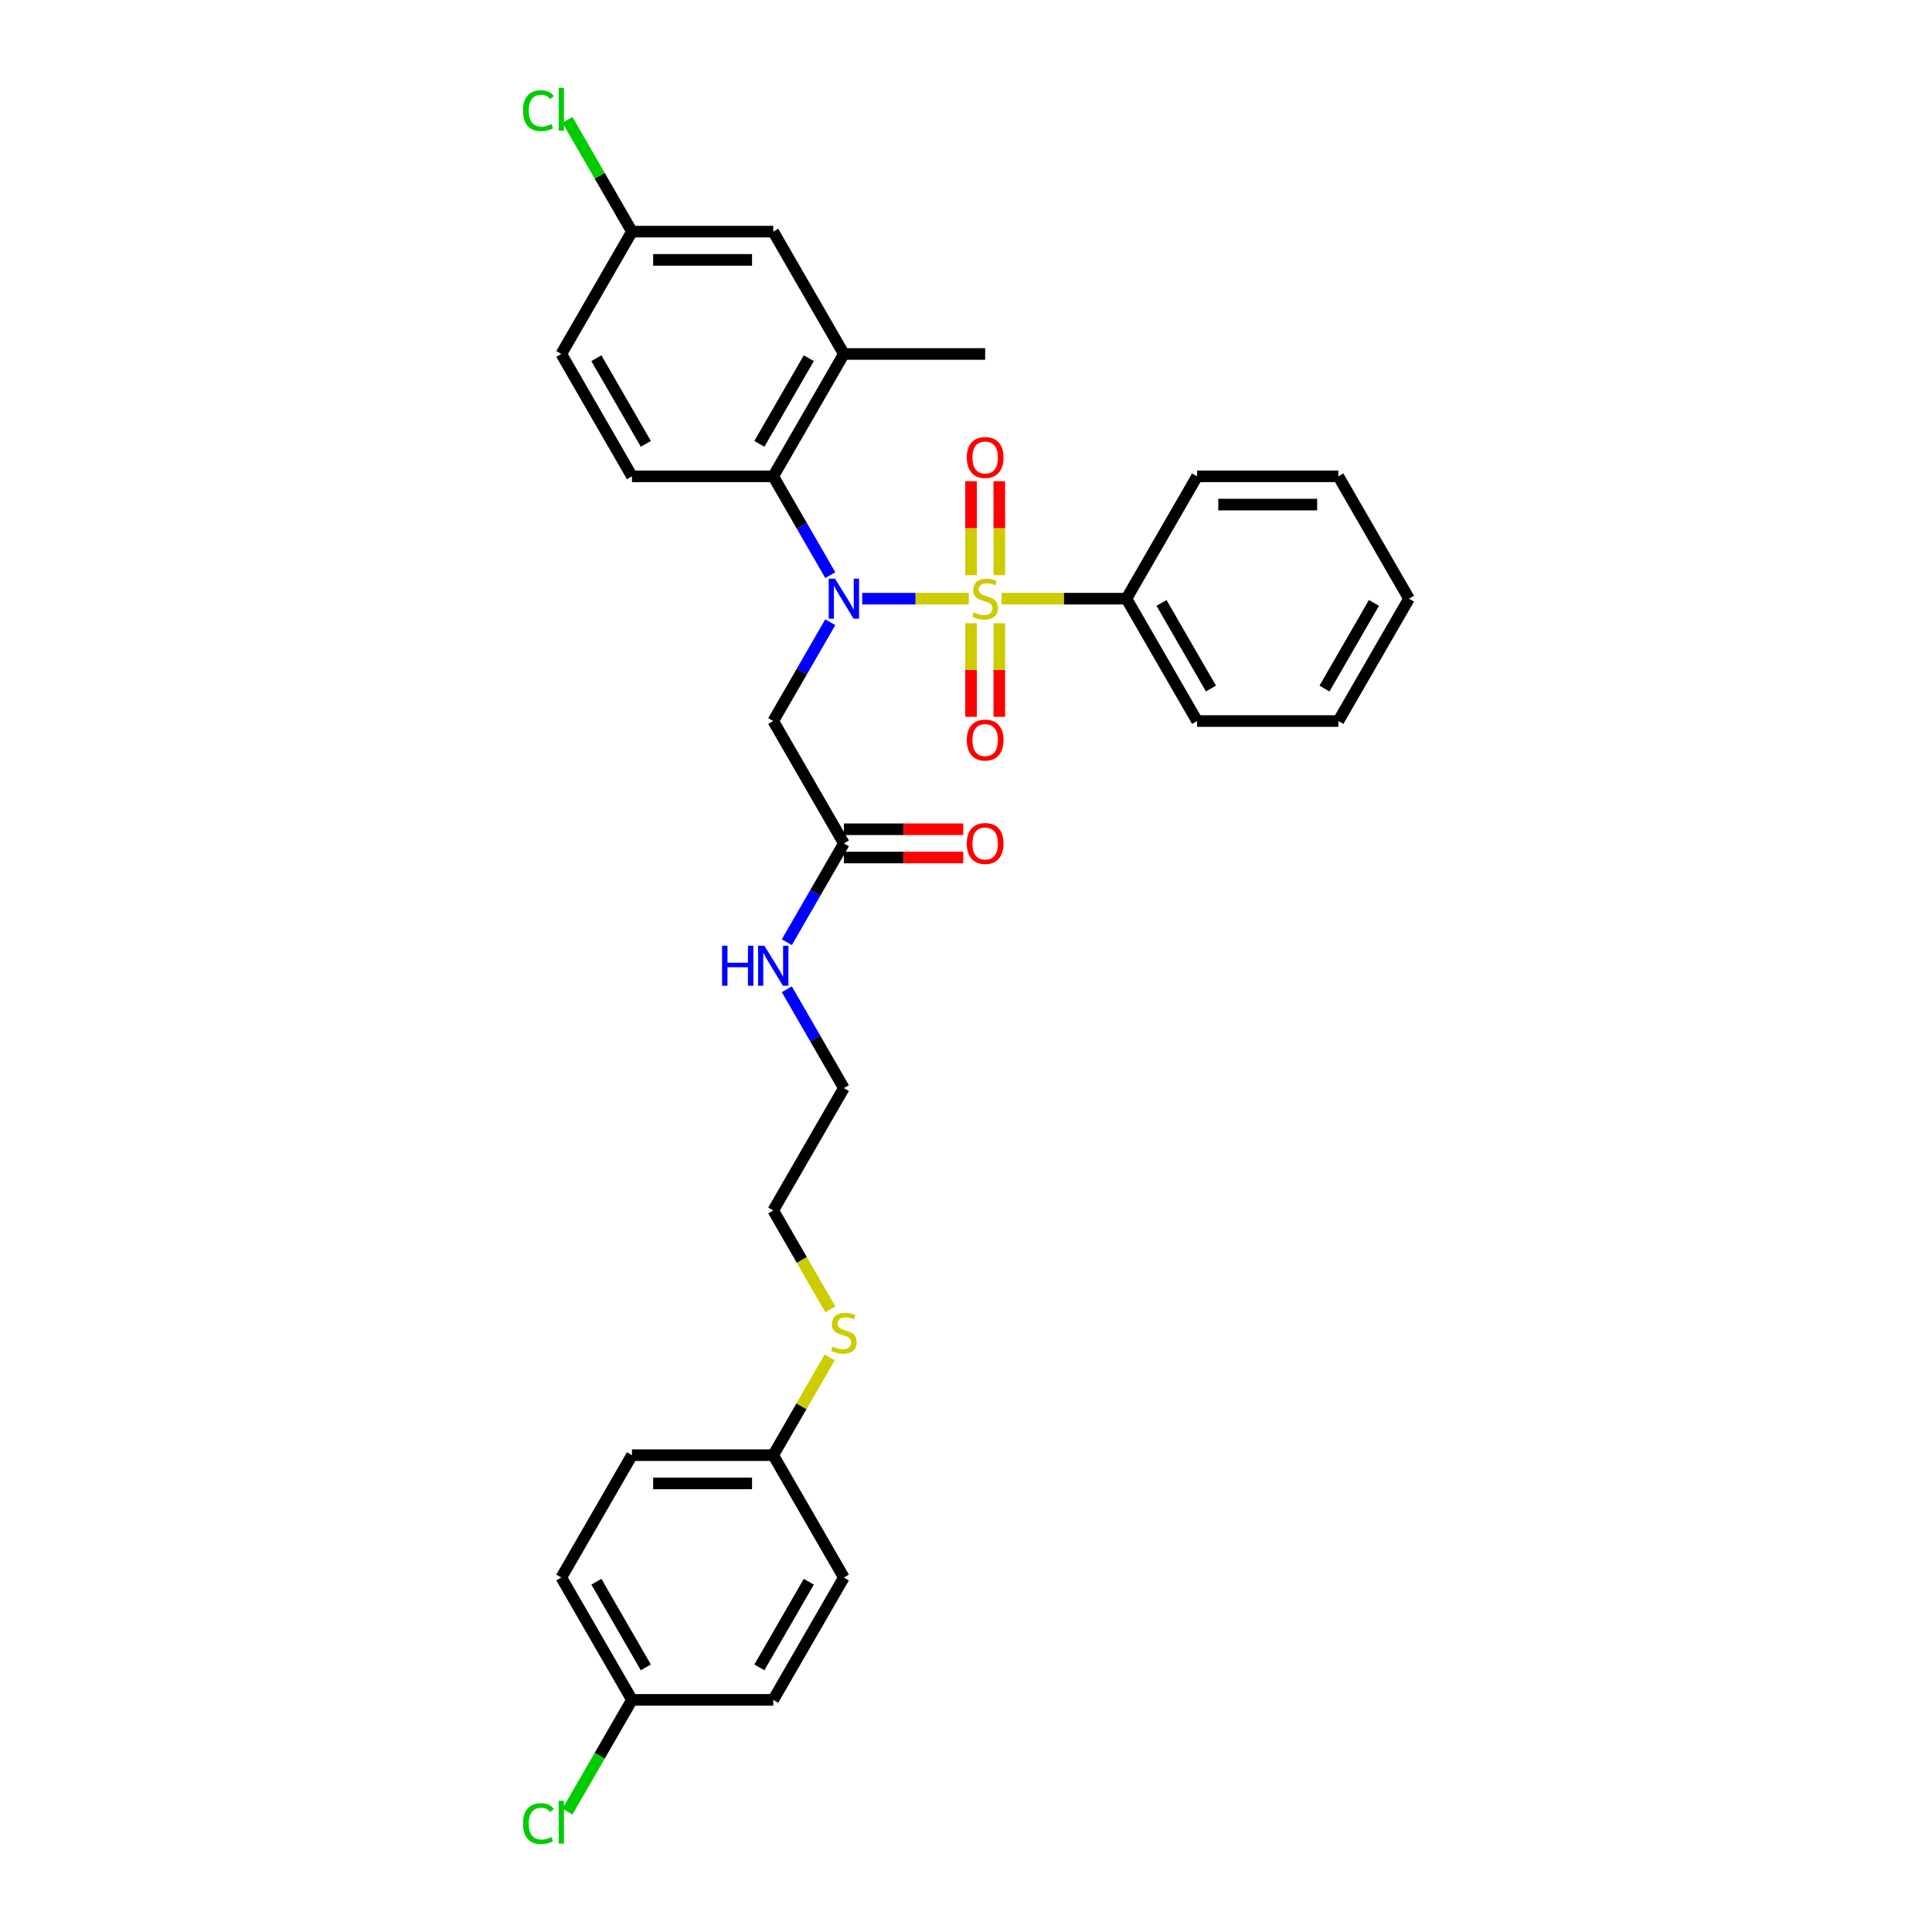 <?xml version='1.0' encoding='iso-8859-1'?>
<svg version='1.1' baseProfile='full'
              xmlns='http://www.w3.org/2000/svg'
                      xmlns:rdkit='http://www.rdkit.org/xml'
                      xmlns:xlink='http://www.w3.org/1999/xlink'
                  xml:space='preserve'
width='1000px' height='1000px' viewBox='0 0 1000 1000'>
<!-- END OF HEADER -->
<rect style='opacity:1.0;fill:#FFFFFF;stroke:none' width='1000' height='1000' x='0' y='0'> </rect>
<path class='bond-0' d='M 501.448,309.877 L 473.853,309.877' style='fill:none;fill-rule:evenodd;stroke:#CCCC00;stroke-width:6px;stroke-linecap:butt;stroke-linejoin:miter;stroke-opacity:1' />
<path class='bond-0' d='M 473.853,309.877 L 446.259,309.877' style='fill:none;fill-rule:evenodd;stroke:#0000FF;stroke-width:6px;stroke-linecap:butt;stroke-linejoin:miter;stroke-opacity:1' />
<path class='bond-4' d='M 517.229,297.723 L 517.229,273.395' style='fill:none;fill-rule:evenodd;stroke:#CCCC00;stroke-width:6px;stroke-linecap:butt;stroke-linejoin:miter;stroke-opacity:1' />
<path class='bond-4' d='M 517.229,273.395 L 517.229,249.067' style='fill:none;fill-rule:evenodd;stroke:#FF0000;stroke-width:6px;stroke-linecap:butt;stroke-linejoin:miter;stroke-opacity:1' />
<path class='bond-4' d='M 502.603,297.723 L 502.603,273.395' style='fill:none;fill-rule:evenodd;stroke:#CCCC00;stroke-width:6px;stroke-linecap:butt;stroke-linejoin:miter;stroke-opacity:1' />
<path class='bond-4' d='M 502.603,273.395 L 502.603,249.067' style='fill:none;fill-rule:evenodd;stroke:#FF0000;stroke-width:6px;stroke-linecap:butt;stroke-linejoin:miter;stroke-opacity:1' />
<path class='bond-5' d='M 502.603,322.587 L 502.603,346.805' style='fill:none;fill-rule:evenodd;stroke:#CCCC00;stroke-width:6px;stroke-linecap:butt;stroke-linejoin:miter;stroke-opacity:1' />
<path class='bond-5' d='M 502.603,346.805 L 502.603,371.022' style='fill:none;fill-rule:evenodd;stroke:#FF0000;stroke-width:6px;stroke-linecap:butt;stroke-linejoin:miter;stroke-opacity:1' />
<path class='bond-5' d='M 517.229,322.587 L 517.229,346.805' style='fill:none;fill-rule:evenodd;stroke:#CCCC00;stroke-width:6px;stroke-linecap:butt;stroke-linejoin:miter;stroke-opacity:1' />
<path class='bond-5' d='M 517.229,346.805 L 517.229,371.022' style='fill:none;fill-rule:evenodd;stroke:#FF0000;stroke-width:6px;stroke-linecap:butt;stroke-linejoin:miter;stroke-opacity:1' />
<path class='bond-7' d='M 518.384,309.877 L 550.714,309.877' style='fill:none;fill-rule:evenodd;stroke:#CCCC00;stroke-width:6px;stroke-linecap:butt;stroke-linejoin:miter;stroke-opacity:1' />
<path class='bond-7' d='M 550.714,309.877 L 583.044,309.877' style='fill:none;fill-rule:evenodd;stroke:#000000;stroke-width:6px;stroke-linecap:butt;stroke-linejoin:miter;stroke-opacity:1' />
<path class='bond-1' d='M 429.755,297.694 L 414.99,272.12' style='fill:none;fill-rule:evenodd;stroke:#0000FF;stroke-width:6px;stroke-linecap:butt;stroke-linejoin:miter;stroke-opacity:1' />
<path class='bond-1' d='M 414.99,272.12 L 400.225,246.547' style='fill:none;fill-rule:evenodd;stroke:#000000;stroke-width:6px;stroke-linecap:butt;stroke-linejoin:miter;stroke-opacity:1' />
<path class='bond-2' d='M 429.755,322.06 L 414.99,347.634' style='fill:none;fill-rule:evenodd;stroke:#0000FF;stroke-width:6px;stroke-linecap:butt;stroke-linejoin:miter;stroke-opacity:1' />
<path class='bond-2' d='M 414.99,347.634 L 400.225,373.208' style='fill:none;fill-rule:evenodd;stroke:#000000;stroke-width:6px;stroke-linecap:butt;stroke-linejoin:miter;stroke-opacity:1' />
<path class='bond-3' d='M 400.225,246.547 L 436.788,183.216' style='fill:none;fill-rule:evenodd;stroke:#000000;stroke-width:6px;stroke-linecap:butt;stroke-linejoin:miter;stroke-opacity:1' />
<path class='bond-3' d='M 393.043,229.734 L 418.638,185.403' style='fill:none;fill-rule:evenodd;stroke:#000000;stroke-width:6px;stroke-linecap:butt;stroke-linejoin:miter;stroke-opacity:1' />
<path class='bond-8' d='M 400.225,246.547 L 327.097,246.547' style='fill:none;fill-rule:evenodd;stroke:#000000;stroke-width:6px;stroke-linecap:butt;stroke-linejoin:miter;stroke-opacity:1' />
<path class='bond-6' d='M 400.225,373.208 L 436.788,436.538' style='fill:none;fill-rule:evenodd;stroke:#000000;stroke-width:6px;stroke-linecap:butt;stroke-linejoin:miter;stroke-opacity:1' />
<path class='bond-9' d='M 436.788,183.216 L 400.225,119.886' style='fill:none;fill-rule:evenodd;stroke:#000000;stroke-width:6px;stroke-linecap:butt;stroke-linejoin:miter;stroke-opacity:1' />
<path class='bond-23' d='M 436.788,183.216 L 509.916,183.216' style='fill:none;fill-rule:evenodd;stroke:#000000;stroke-width:6px;stroke-linecap:butt;stroke-linejoin:miter;stroke-opacity:1' />
<path class='bond-10' d='M 436.788,443.851 L 467.685,443.851' style='fill:none;fill-rule:evenodd;stroke:#000000;stroke-width:6px;stroke-linecap:butt;stroke-linejoin:miter;stroke-opacity:1' />
<path class='bond-10' d='M 467.685,443.851 L 498.581,443.851' style='fill:none;fill-rule:evenodd;stroke:#FF0000;stroke-width:6px;stroke-linecap:butt;stroke-linejoin:miter;stroke-opacity:1' />
<path class='bond-10' d='M 436.788,429.225 L 467.685,429.225' style='fill:none;fill-rule:evenodd;stroke:#000000;stroke-width:6px;stroke-linecap:butt;stroke-linejoin:miter;stroke-opacity:1' />
<path class='bond-10' d='M 467.685,429.225 L 498.581,429.225' style='fill:none;fill-rule:evenodd;stroke:#FF0000;stroke-width:6px;stroke-linecap:butt;stroke-linejoin:miter;stroke-opacity:1' />
<path class='bond-11' d='M 436.788,436.538 L 422.023,462.112' style='fill:none;fill-rule:evenodd;stroke:#000000;stroke-width:6px;stroke-linecap:butt;stroke-linejoin:miter;stroke-opacity:1' />
<path class='bond-11' d='M 422.023,462.112 L 407.258,487.685' style='fill:none;fill-rule:evenodd;stroke:#0000FF;stroke-width:6px;stroke-linecap:butt;stroke-linejoin:miter;stroke-opacity:1' />
<path class='bond-24' d='M 583.044,309.877 L 619.608,373.208' style='fill:none;fill-rule:evenodd;stroke:#000000;stroke-width:6px;stroke-linecap:butt;stroke-linejoin:miter;stroke-opacity:1' />
<path class='bond-24' d='M 601.194,312.064 L 626.789,356.395' style='fill:none;fill-rule:evenodd;stroke:#000000;stroke-width:6px;stroke-linecap:butt;stroke-linejoin:miter;stroke-opacity:1' />
<path class='bond-25' d='M 583.044,309.877 L 619.608,246.547' style='fill:none;fill-rule:evenodd;stroke:#000000;stroke-width:6px;stroke-linecap:butt;stroke-linejoin:miter;stroke-opacity:1' />
<path class='bond-13' d='M 327.097,246.547 L 290.533,183.216' style='fill:none;fill-rule:evenodd;stroke:#000000;stroke-width:6px;stroke-linecap:butt;stroke-linejoin:miter;stroke-opacity:1' />
<path class='bond-13' d='M 334.278,229.734 L 308.684,185.403' style='fill:none;fill-rule:evenodd;stroke:#000000;stroke-width:6px;stroke-linecap:butt;stroke-linejoin:miter;stroke-opacity:1' />
<path class='bond-32' d='M 400.225,119.886 L 327.097,119.886' style='fill:none;fill-rule:evenodd;stroke:#000000;stroke-width:6px;stroke-linecap:butt;stroke-linejoin:miter;stroke-opacity:1' />
<path class='bond-32' d='M 389.255,134.511 L 338.066,134.511' style='fill:none;fill-rule:evenodd;stroke:#000000;stroke-width:6px;stroke-linecap:butt;stroke-linejoin:miter;stroke-opacity:1' />
<path class='bond-26' d='M 407.258,512.051 L 422.023,537.625' style='fill:none;fill-rule:evenodd;stroke:#0000FF;stroke-width:6px;stroke-linecap:butt;stroke-linejoin:miter;stroke-opacity:1' />
<path class='bond-26' d='M 422.023,537.625 L 436.788,563.199' style='fill:none;fill-rule:evenodd;stroke:#000000;stroke-width:6px;stroke-linecap:butt;stroke-linejoin:miter;stroke-opacity:1' />
<path class='bond-12' d='M 327.097,119.886 L 290.533,183.216' style='fill:none;fill-rule:evenodd;stroke:#000000;stroke-width:6px;stroke-linecap:butt;stroke-linejoin:miter;stroke-opacity:1' />
<path class='bond-17' d='M 327.097,119.886 L 310.402,90.969' style='fill:none;fill-rule:evenodd;stroke:#000000;stroke-width:6px;stroke-linecap:butt;stroke-linejoin:miter;stroke-opacity:1' />
<path class='bond-17' d='M 310.402,90.969 L 293.707,62.052' style='fill:none;fill-rule:evenodd;stroke:#00CC00;stroke-width:6px;stroke-linecap:butt;stroke-linejoin:miter;stroke-opacity:1' />
<path class='bond-14' d='M 400.225,753.19 L 414.838,727.88' style='fill:none;fill-rule:evenodd;stroke:#000000;stroke-width:6px;stroke-linecap:butt;stroke-linejoin:miter;stroke-opacity:1' />
<path class='bond-14' d='M 414.838,727.88 L 429.451,702.569' style='fill:none;fill-rule:evenodd;stroke:#CCCC00;stroke-width:6px;stroke-linecap:butt;stroke-linejoin:miter;stroke-opacity:1' />
<path class='bond-19' d='M 400.225,753.19 L 436.788,816.521' style='fill:none;fill-rule:evenodd;stroke:#000000;stroke-width:6px;stroke-linecap:butt;stroke-linejoin:miter;stroke-opacity:1' />
<path class='bond-20' d='M 400.225,753.19 L 327.097,753.19' style='fill:none;fill-rule:evenodd;stroke:#000000;stroke-width:6px;stroke-linecap:butt;stroke-linejoin:miter;stroke-opacity:1' />
<path class='bond-20' d='M 389.255,767.816 L 338.066,767.816' style='fill:none;fill-rule:evenodd;stroke:#000000;stroke-width:6px;stroke-linecap:butt;stroke-linejoin:miter;stroke-opacity:1' />
<path class='bond-15' d='M 327.097,879.851 L 290.533,816.521' style='fill:none;fill-rule:evenodd;stroke:#000000;stroke-width:6px;stroke-linecap:butt;stroke-linejoin:miter;stroke-opacity:1' />
<path class='bond-15' d='M 334.278,863.039 L 308.684,818.707' style='fill:none;fill-rule:evenodd;stroke:#000000;stroke-width:6px;stroke-linecap:butt;stroke-linejoin:miter;stroke-opacity:1' />
<path class='bond-18' d='M 327.097,879.851 L 310.402,908.768' style='fill:none;fill-rule:evenodd;stroke:#000000;stroke-width:6px;stroke-linecap:butt;stroke-linejoin:miter;stroke-opacity:1' />
<path class='bond-18' d='M 310.402,908.768 L 293.707,937.684' style='fill:none;fill-rule:evenodd;stroke:#00CC00;stroke-width:6px;stroke-linecap:butt;stroke-linejoin:miter;stroke-opacity:1' />
<path class='bond-33' d='M 327.097,879.851 L 400.225,879.851' style='fill:none;fill-rule:evenodd;stroke:#000000;stroke-width:6px;stroke-linecap:butt;stroke-linejoin:miter;stroke-opacity:1' />
<path class='bond-16' d='M 429.771,677.706 L 414.998,652.118' style='fill:none;fill-rule:evenodd;stroke:#CCCC00;stroke-width:6px;stroke-linecap:butt;stroke-linejoin:miter;stroke-opacity:1' />
<path class='bond-16' d='M 414.998,652.118 L 400.225,626.529' style='fill:none;fill-rule:evenodd;stroke:#000000;stroke-width:6px;stroke-linecap:butt;stroke-linejoin:miter;stroke-opacity:1' />
<path class='bond-21' d='M 436.788,816.521 L 400.225,879.851' style='fill:none;fill-rule:evenodd;stroke:#000000;stroke-width:6px;stroke-linecap:butt;stroke-linejoin:miter;stroke-opacity:1' />
<path class='bond-21' d='M 418.638,818.707 L 393.043,863.039' style='fill:none;fill-rule:evenodd;stroke:#000000;stroke-width:6px;stroke-linecap:butt;stroke-linejoin:miter;stroke-opacity:1' />
<path class='bond-22' d='M 327.097,753.19 L 290.533,816.521' style='fill:none;fill-rule:evenodd;stroke:#000000;stroke-width:6px;stroke-linecap:butt;stroke-linejoin:miter;stroke-opacity:1' />
<path class='bond-29' d='M 619.608,373.208 L 692.735,373.208' style='fill:none;fill-rule:evenodd;stroke:#000000;stroke-width:6px;stroke-linecap:butt;stroke-linejoin:miter;stroke-opacity:1' />
<path class='bond-28' d='M 619.608,246.547 L 692.735,246.547' style='fill:none;fill-rule:evenodd;stroke:#000000;stroke-width:6px;stroke-linecap:butt;stroke-linejoin:miter;stroke-opacity:1' />
<path class='bond-28' d='M 630.577,261.172 L 681.766,261.172' style='fill:none;fill-rule:evenodd;stroke:#000000;stroke-width:6px;stroke-linecap:butt;stroke-linejoin:miter;stroke-opacity:1' />
<path class='bond-27' d='M 436.788,563.199 L 400.225,626.529' style='fill:none;fill-rule:evenodd;stroke:#000000;stroke-width:6px;stroke-linecap:butt;stroke-linejoin:miter;stroke-opacity:1' />
<path class='bond-30' d='M 692.735,246.547 L 729.299,309.877' style='fill:none;fill-rule:evenodd;stroke:#000000;stroke-width:6px;stroke-linecap:butt;stroke-linejoin:miter;stroke-opacity:1' />
<path class='bond-31' d='M 692.735,373.208 L 729.299,309.877' style='fill:none;fill-rule:evenodd;stroke:#000000;stroke-width:6px;stroke-linecap:butt;stroke-linejoin:miter;stroke-opacity:1' />
<path class='bond-31' d='M 685.554,356.395 L 711.149,312.064' style='fill:none;fill-rule:evenodd;stroke:#000000;stroke-width:6px;stroke-linecap:butt;stroke-linejoin:miter;stroke-opacity:1' />
<path  class='atom-0' d='M 504.066 316.985
Q 504.3 317.073, 505.265 317.482
Q 506.23 317.892, 507.284 318.155
Q 508.366 318.389, 509.419 318.389
Q 511.379 318.389, 512.519 317.453
Q 513.66 316.488, 513.66 314.82
Q 513.66 313.68, 513.075 312.978
Q 512.519 312.276, 511.642 311.895
Q 510.764 311.515, 509.302 311.076
Q 507.459 310.521, 506.347 309.994
Q 505.265 309.468, 504.475 308.356
Q 503.715 307.244, 503.715 305.372
Q 503.715 302.769, 505.47 301.16
Q 507.254 299.551, 510.764 299.551
Q 513.163 299.551, 515.883 300.692
L 515.211 302.945
Q 512.724 301.921, 510.852 301.921
Q 508.834 301.921, 507.722 302.769
Q 506.611 303.588, 506.64 305.021
Q 506.64 306.133, 507.196 306.806
Q 507.781 307.478, 508.6 307.859
Q 509.448 308.239, 510.852 308.678
Q 512.724 309.263, 513.836 309.848
Q 514.947 310.433, 515.737 311.632
Q 516.556 312.802, 516.556 314.82
Q 516.556 317.687, 514.626 319.237
Q 512.724 320.758, 509.536 320.758
Q 507.693 320.758, 506.289 320.349
Q 504.914 319.969, 503.276 319.296
L 504.066 316.985
' fill='#CCCC00'/>
<path  class='atom-1' d='M 432.211 299.522
L 438.997 310.491
Q 439.67 311.574, 440.752 313.533
Q 441.834 315.493, 441.893 315.61
L 441.893 299.522
L 444.642 299.522
L 444.642 320.232
L 441.805 320.232
L 434.521 308.239
Q 433.673 306.835, 432.766 305.226
Q 431.889 303.617, 431.626 303.12
L 431.626 320.232
L 428.935 320.232
L 428.935 299.522
L 432.211 299.522
' fill='#0000FF'/>
<path  class='atom-5' d='M 500.41 236.808
Q 500.41 231.835, 502.867 229.056
Q 505.324 226.277, 509.916 226.277
Q 514.509 226.277, 516.966 229.056
Q 519.423 231.835, 519.423 236.808
Q 519.423 241.839, 516.936 244.706
Q 514.45 247.543, 509.916 247.543
Q 505.353 247.543, 502.867 244.706
Q 500.41 241.868, 500.41 236.808
M 509.916 245.203
Q 513.075 245.203, 514.772 243.097
Q 516.498 240.962, 516.498 236.808
Q 516.498 232.742, 514.772 230.694
Q 513.075 228.618, 509.916 228.618
Q 506.757 228.618, 505.031 230.665
Q 503.335 232.713, 503.335 236.808
Q 503.335 240.991, 505.031 243.097
Q 506.757 245.203, 509.916 245.203
' fill='#FF0000'/>
<path  class='atom-6' d='M 500.41 383.063
Q 500.41 378.091, 502.867 375.312
Q 505.324 372.533, 509.916 372.533
Q 514.509 372.533, 516.966 375.312
Q 519.423 378.091, 519.423 383.063
Q 519.423 388.094, 516.936 390.961
Q 514.45 393.798, 509.916 393.798
Q 505.353 393.798, 502.867 390.961
Q 500.41 388.124, 500.41 383.063
M 509.916 391.458
Q 513.075 391.458, 514.772 389.352
Q 516.498 387.217, 516.498 383.063
Q 516.498 378.997, 514.772 376.95
Q 513.075 374.873, 509.916 374.873
Q 506.757 374.873, 505.031 376.921
Q 503.335 378.968, 503.335 383.063
Q 503.335 387.246, 505.031 389.352
Q 506.757 391.458, 509.916 391.458
' fill='#FF0000'/>
<path  class='atom-11' d='M 500.41 436.596
Q 500.41 431.624, 502.867 428.845
Q 505.324 426.066, 509.916 426.066
Q 514.509 426.066, 516.966 428.845
Q 519.423 431.624, 519.423 436.596
Q 519.423 441.628, 516.936 444.494
Q 514.45 447.332, 509.916 447.332
Q 505.353 447.332, 502.867 444.494
Q 500.41 441.657, 500.41 436.596
M 509.916 444.991
Q 513.075 444.991, 514.772 442.885
Q 516.498 440.75, 516.498 436.596
Q 516.498 432.531, 514.772 430.483
Q 513.075 428.406, 509.916 428.406
Q 506.757 428.406, 505.031 430.454
Q 503.335 432.501, 503.335 436.596
Q 503.335 440.779, 505.031 442.885
Q 506.757 444.991, 509.916 444.991
' fill='#FF0000'/>
<path  class='atom-12' d='M 373.738 489.513
L 376.546 489.513
L 376.546 498.318
L 387.135 498.318
L 387.135 489.513
L 389.943 489.513
L 389.943 510.223
L 387.135 510.223
L 387.135 500.658
L 376.546 500.658
L 376.546 510.223
L 373.738 510.223
L 373.738 489.513
' fill='#0000FF'/>
<path  class='atom-12' d='M 395.647 489.513
L 402.433 500.483
Q 403.106 501.565, 404.188 503.525
Q 405.27 505.485, 405.329 505.602
L 405.329 489.513
L 408.078 489.513
L 408.078 510.223
L 405.241 510.223
L 397.958 498.23
Q 397.109 496.826, 396.203 495.217
Q 395.325 493.609, 395.062 493.111
L 395.062 510.223
L 392.371 510.223
L 392.371 489.513
L 395.647 489.513
' fill='#0000FF'/>
<path  class='atom-17' d='M 430.938 696.968
Q 431.172 697.055, 432.138 697.465
Q 433.103 697.874, 434.156 698.138
Q 435.238 698.372, 436.291 698.372
Q 438.251 698.372, 439.392 697.436
Q 440.533 696.47, 440.533 694.803
Q 440.533 693.662, 439.948 692.96
Q 439.392 692.258, 438.514 691.878
Q 437.637 691.498, 436.174 691.059
Q 434.331 690.503, 433.22 689.977
Q 432.138 689.45, 431.348 688.339
Q 430.587 687.227, 430.587 685.355
Q 430.587 682.752, 432.342 681.143
Q 434.127 679.534, 437.637 679.534
Q 440.035 679.534, 442.756 680.675
L 442.083 682.927
Q 439.597 681.903, 437.724 681.903
Q 435.706 681.903, 434.595 682.752
Q 433.483 683.571, 433.512 685.004
Q 433.512 686.116, 434.068 686.788
Q 434.653 687.461, 435.472 687.841
Q 436.32 688.222, 437.724 688.66
Q 439.597 689.245, 440.708 689.83
Q 441.82 690.415, 442.609 691.615
Q 443.428 692.785, 443.428 694.803
Q 443.428 697.67, 441.498 699.22
Q 439.597 700.741, 436.408 700.741
Q 434.565 700.741, 433.161 700.332
Q 431.786 699.951, 430.148 699.279
L 430.938 696.968
' fill='#CCCC00'/>
<path  class='atom-18' d='M 270.701 57.272
Q 270.701 52.124, 273.099 49.433
Q 275.527 46.712, 280.12 46.712
Q 284.39 46.712, 286.672 49.725
L 284.741 51.305
Q 283.074 49.111, 280.12 49.111
Q 276.99 49.111, 275.322 51.217
Q 273.684 53.294, 273.684 57.272
Q 273.684 61.367, 275.381 63.473
Q 277.107 65.579, 280.441 65.579
Q 282.723 65.579, 285.385 64.204
L 286.204 66.398
Q 285.122 67.1, 283.484 67.51
Q 281.845 67.919, 280.032 67.919
Q 275.527 67.919, 273.099 65.17
Q 270.701 62.42, 270.701 57.272
' fill='#00CC00'/>
<path  class='atom-18' d='M 289.188 45.455
L 291.879 45.455
L 291.879 67.656
L 289.188 67.656
L 289.188 45.455
' fill='#00CC00'/>
<path  class='atom-19' d='M 270.701 943.898
Q 270.701 938.75, 273.099 936.059
Q 275.527 933.338, 280.12 933.338
Q 284.39 933.338, 286.672 936.351
L 284.741 937.931
Q 283.074 935.737, 280.12 935.737
Q 276.99 935.737, 275.322 937.843
Q 273.684 939.92, 273.684 943.898
Q 273.684 947.993, 275.381 950.099
Q 277.107 952.205, 280.441 952.205
Q 282.723 952.205, 285.385 950.831
L 286.204 953.024
Q 285.122 953.726, 283.484 954.136
Q 281.845 954.545, 280.032 954.545
Q 275.527 954.545, 273.099 951.796
Q 270.701 949.046, 270.701 943.898
' fill='#00CC00'/>
<path  class='atom-19' d='M 289.188 932.081
L 291.879 932.081
L 291.879 954.282
L 289.188 954.282
L 289.188 932.081
' fill='#00CC00'/>
</svg>
